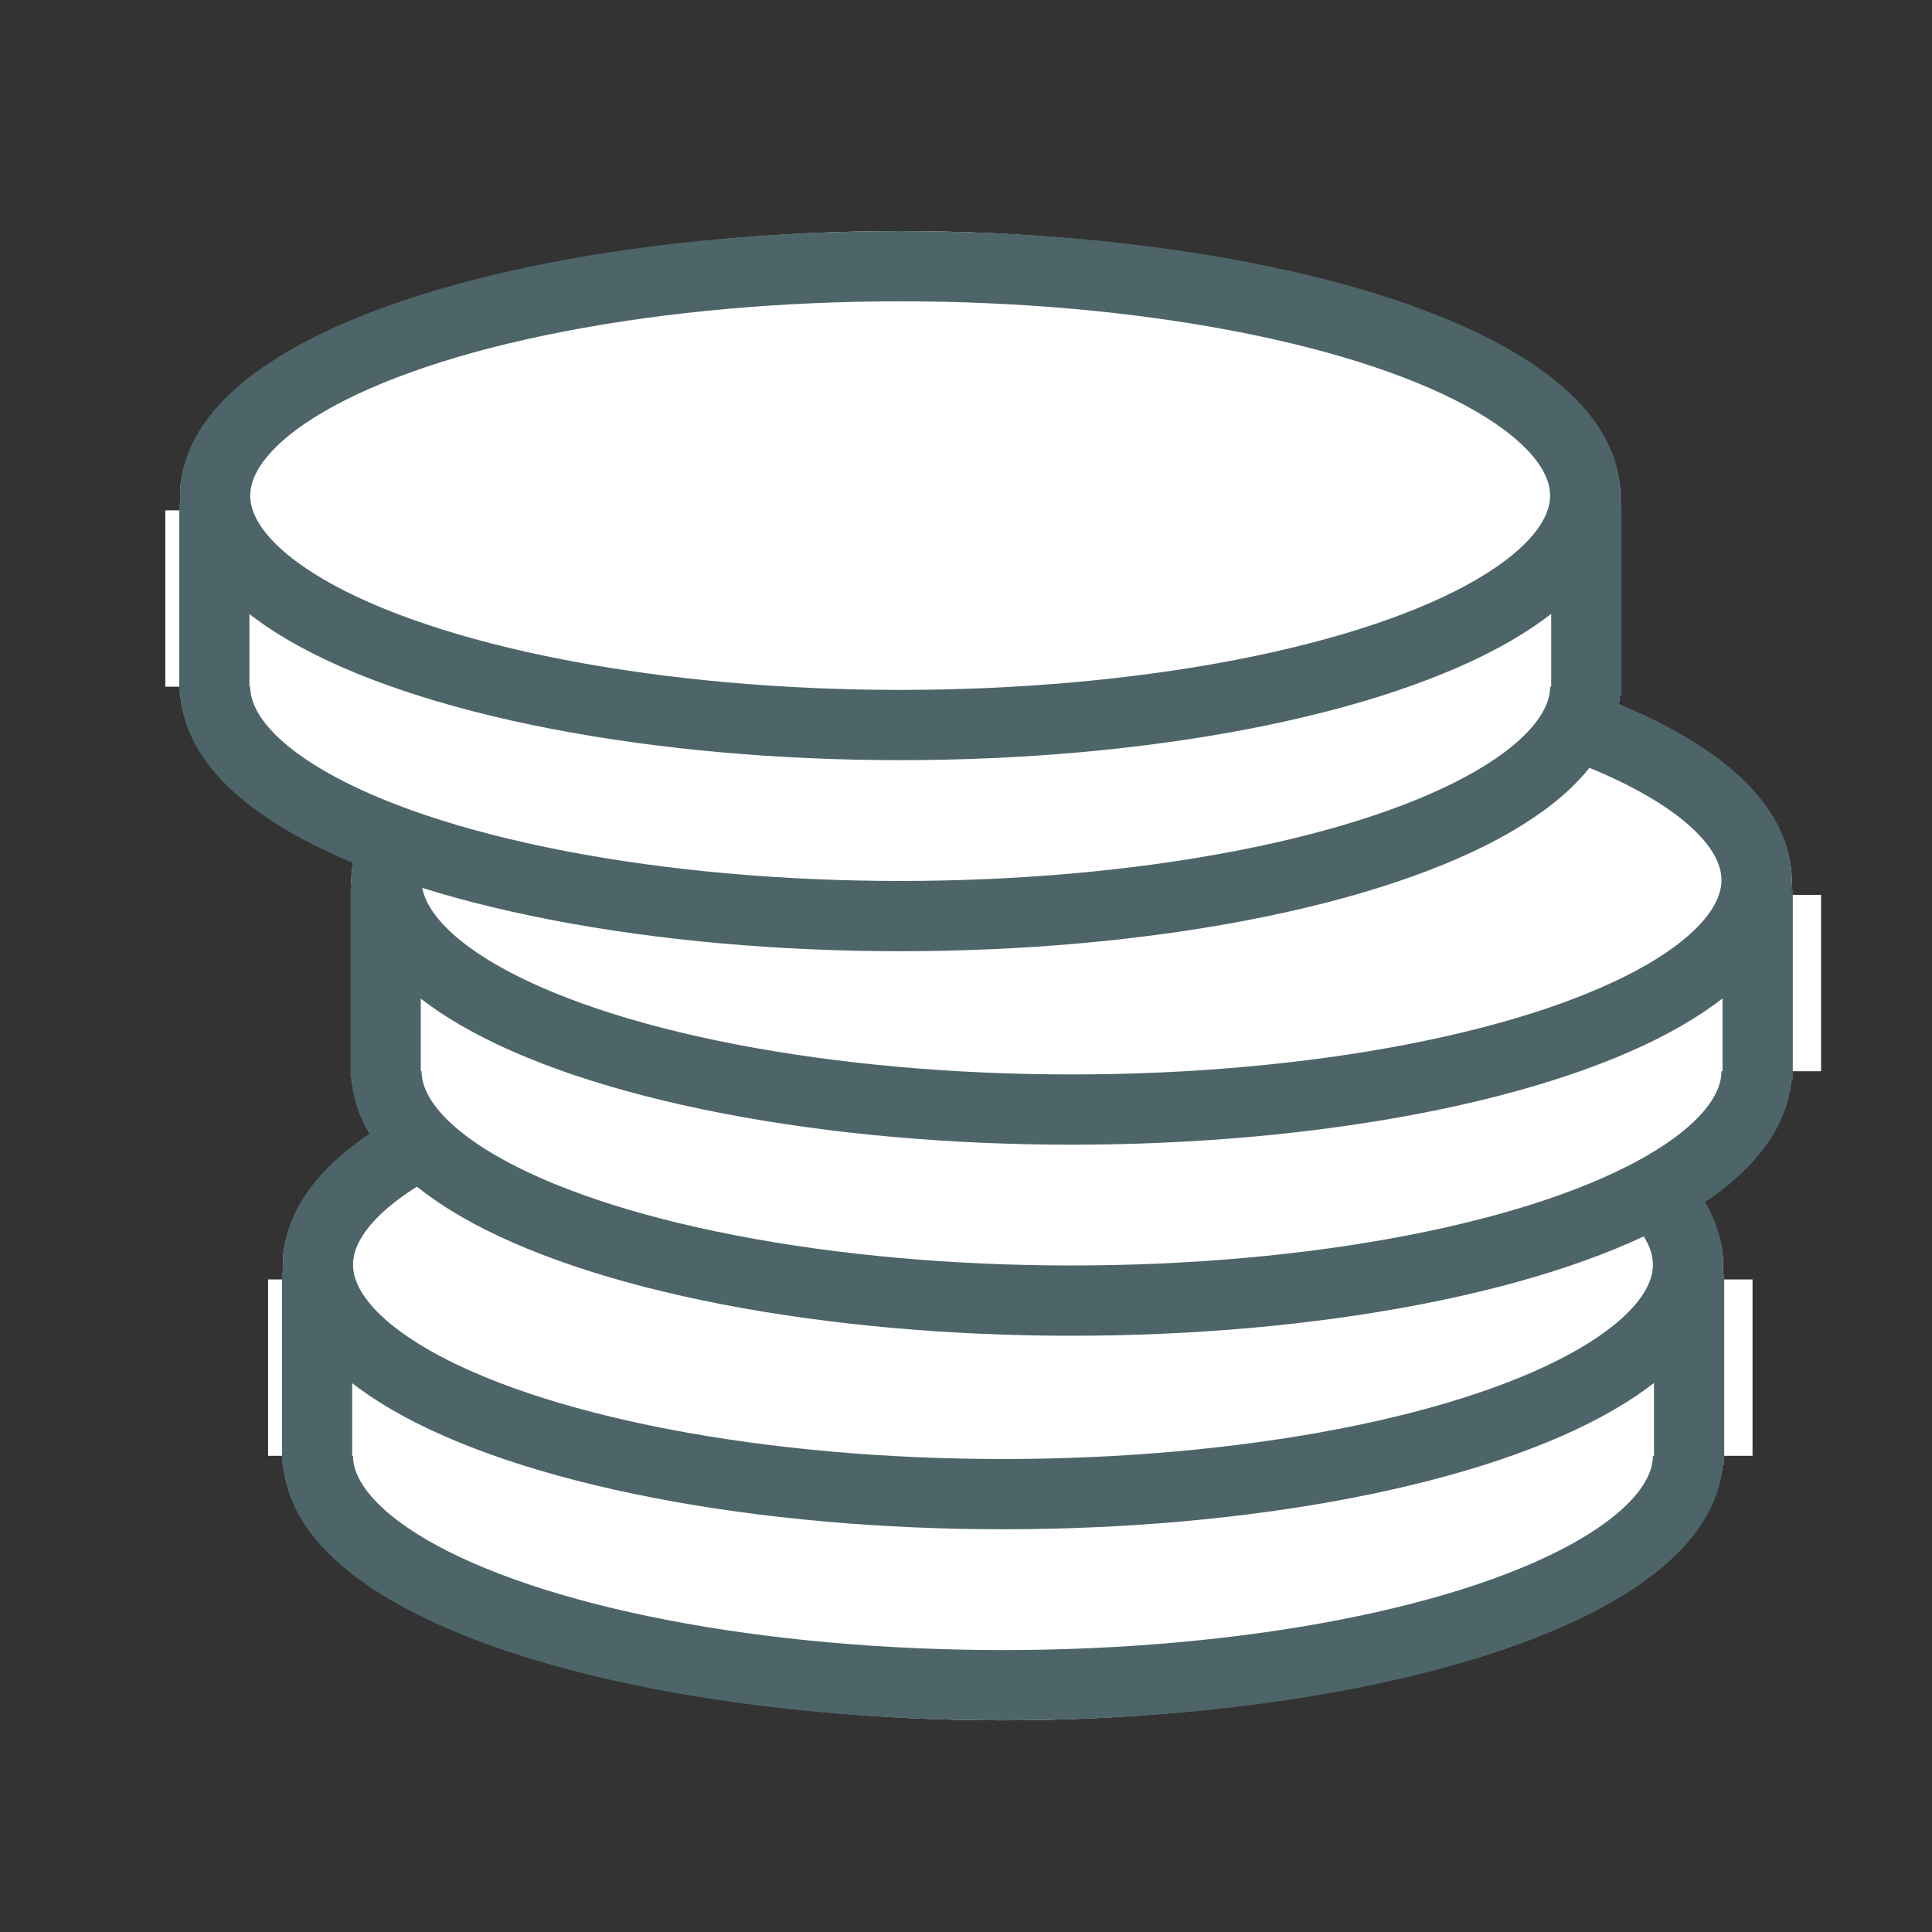 <svg xmlns="http://www.w3.org/2000/svg" xmlns:xlink="http://www.w3.org/1999/xlink" width="55" height="55" viewBox="0 0 55 55">
  <rect x="0" y="0" width="55" height="55" fill="#333333" stroke="none"/>
  <defs>
    <clipPath id="clip-verkaufswertsteigerung">
      <rect width="55" height="55"/>
    </clipPath>
  </defs>
  <g id="verkaufswertsteigerung" clip-path="url(#clip-verkaufswertsteigerung)">
    <g id="Group_78" data-name="Group 78" transform="translate(4.706 6.578)">
      <g id="Group_75" data-name="Group 75" transform="translate(2.926 21.895)">
        <g id="Ellipse_2" data-name="Ellipse 2" transform="translate(0.418 5.439)" fill="#fff" stroke="#4D6569" stroke-width="2">
          <ellipse cx="20.502" cy="7.531" rx="20.502" ry="7.531" stroke="none"/>
          <ellipse cx="20.502" cy="7.531" rx="19.502" ry="6.531" fill="none"/>
        </g>
        <rect id="Rectangle_24" data-name="Rectangle 24" width="5.439" height="5.021" transform="translate(0 7.95)" fill="#fff"/>
        <rect id="Rectangle_25" data-name="Rectangle 25" width="5.439" height="5.021" transform="translate(36.82 7.95)" fill="#fff"/>
        <g id="Ellipse_3" data-name="Ellipse 3" transform="translate(0.418)" fill="#fff" stroke="#4D6569" stroke-width="2">
          <ellipse cx="20.502" cy="7.531" rx="20.502" ry="7.531" stroke="none"/>
          <ellipse cx="20.502" cy="7.531" rx="19.502" ry="6.531" fill="none"/>
        </g>
        <path id="Path_9" data-name="Path 9" d="M-.213.008V5.448" transform="translate(1.608 7.74)" fill="none" stroke="#4D6569" stroke-width="2"/>
        <path id="Path_10" data-name="Path 10" d="M-.779.061V5.5" transform="translate(41.232 7.739)" fill="none" stroke="#4D6569" stroke-width="2"/>
      </g>
      <g id="Group_76" data-name="Group 76" transform="translate(5.296 10.947)">
        <g id="Ellipse_2-2" data-name="Ellipse 2" transform="translate(0 5.439)" fill="#fff" stroke="#4D6569" stroke-width="2">
          <ellipse cx="20.502" cy="7.531" rx="20.502" ry="7.531" stroke="none"/>
          <ellipse cx="20.502" cy="7.531" rx="19.502" ry="6.531" fill="none"/>
        </g>
        <rect id="Rectangle_24-2" data-name="Rectangle 24" width="4.464" height="5.021" transform="translate(0.557 7.95)" fill="#fff"/>
        <rect id="Rectangle_25-2" data-name="Rectangle 25" width="5.439" height="5.021" transform="translate(36.401 7.95)" fill="#fff"/>
        <g id="Ellipse_3-2" data-name="Ellipse 3" fill="#fff" stroke="#4D6569" stroke-width="2">
          <ellipse cx="20.502" cy="7.531" rx="20.502" ry="7.531" stroke="none"/>
          <ellipse cx="20.502" cy="7.531" rx="19.502" ry="6.531" fill="none"/>
        </g>
        <path id="Path_9-2" data-name="Path 9" d="M-.213.008V5.448" transform="translate(1.19 7.74)" fill="none" stroke="#4D6569" stroke-width="2"/>
        <path id="Path_10-2" data-name="Path 10" d="M-.779.061V5.5" transform="translate(40.814 7.739)" fill="none" stroke="#4D6569" stroke-width="2"/>
      </g>
      <g id="Group_77" data-name="Group 77">
        <g id="Ellipse_2-3" data-name="Ellipse 2" transform="translate(0.418 5.439)" fill="#fff" stroke="#4D6569" stroke-width="2">
          <ellipse cx="20.502" cy="7.531" rx="20.502" ry="7.531" stroke="none"/>
          <ellipse cx="20.502" cy="7.531" rx="19.502" ry="6.531" fill="none"/>
        </g>
        <rect id="Rectangle_24-3" data-name="Rectangle 24" width="5.439" height="5.021" transform="translate(0 7.95)" fill="#fff"/>
        <rect id="Rectangle_25-3" data-name="Rectangle 25" width="4.464" height="5.021" transform="translate(36.82 7.95)" fill="#fff"/>
        <g id="Ellipse_3-3" data-name="Ellipse 3" transform="translate(0.418)" fill="#fff" stroke="#4D6569" stroke-width="2">
          <ellipse cx="20.502" cy="7.531" rx="20.502" ry="7.531" stroke="none"/>
          <ellipse cx="20.502" cy="7.531" rx="19.502" ry="6.531" fill="none"/>
        </g>
        <path id="Path_9-3" data-name="Path 9" d="M-.213.008V5.448" transform="translate(1.608 7.74)" fill="none" stroke="#4D6569" stroke-width="2"/>
        <path id="Path_10-3" data-name="Path 10" d="M-.779.061V5.5" transform="translate(41.232 7.739)" fill="none" stroke="#4D6569" stroke-width="2"/>
      </g>
    </g>
  </g>
</svg>
